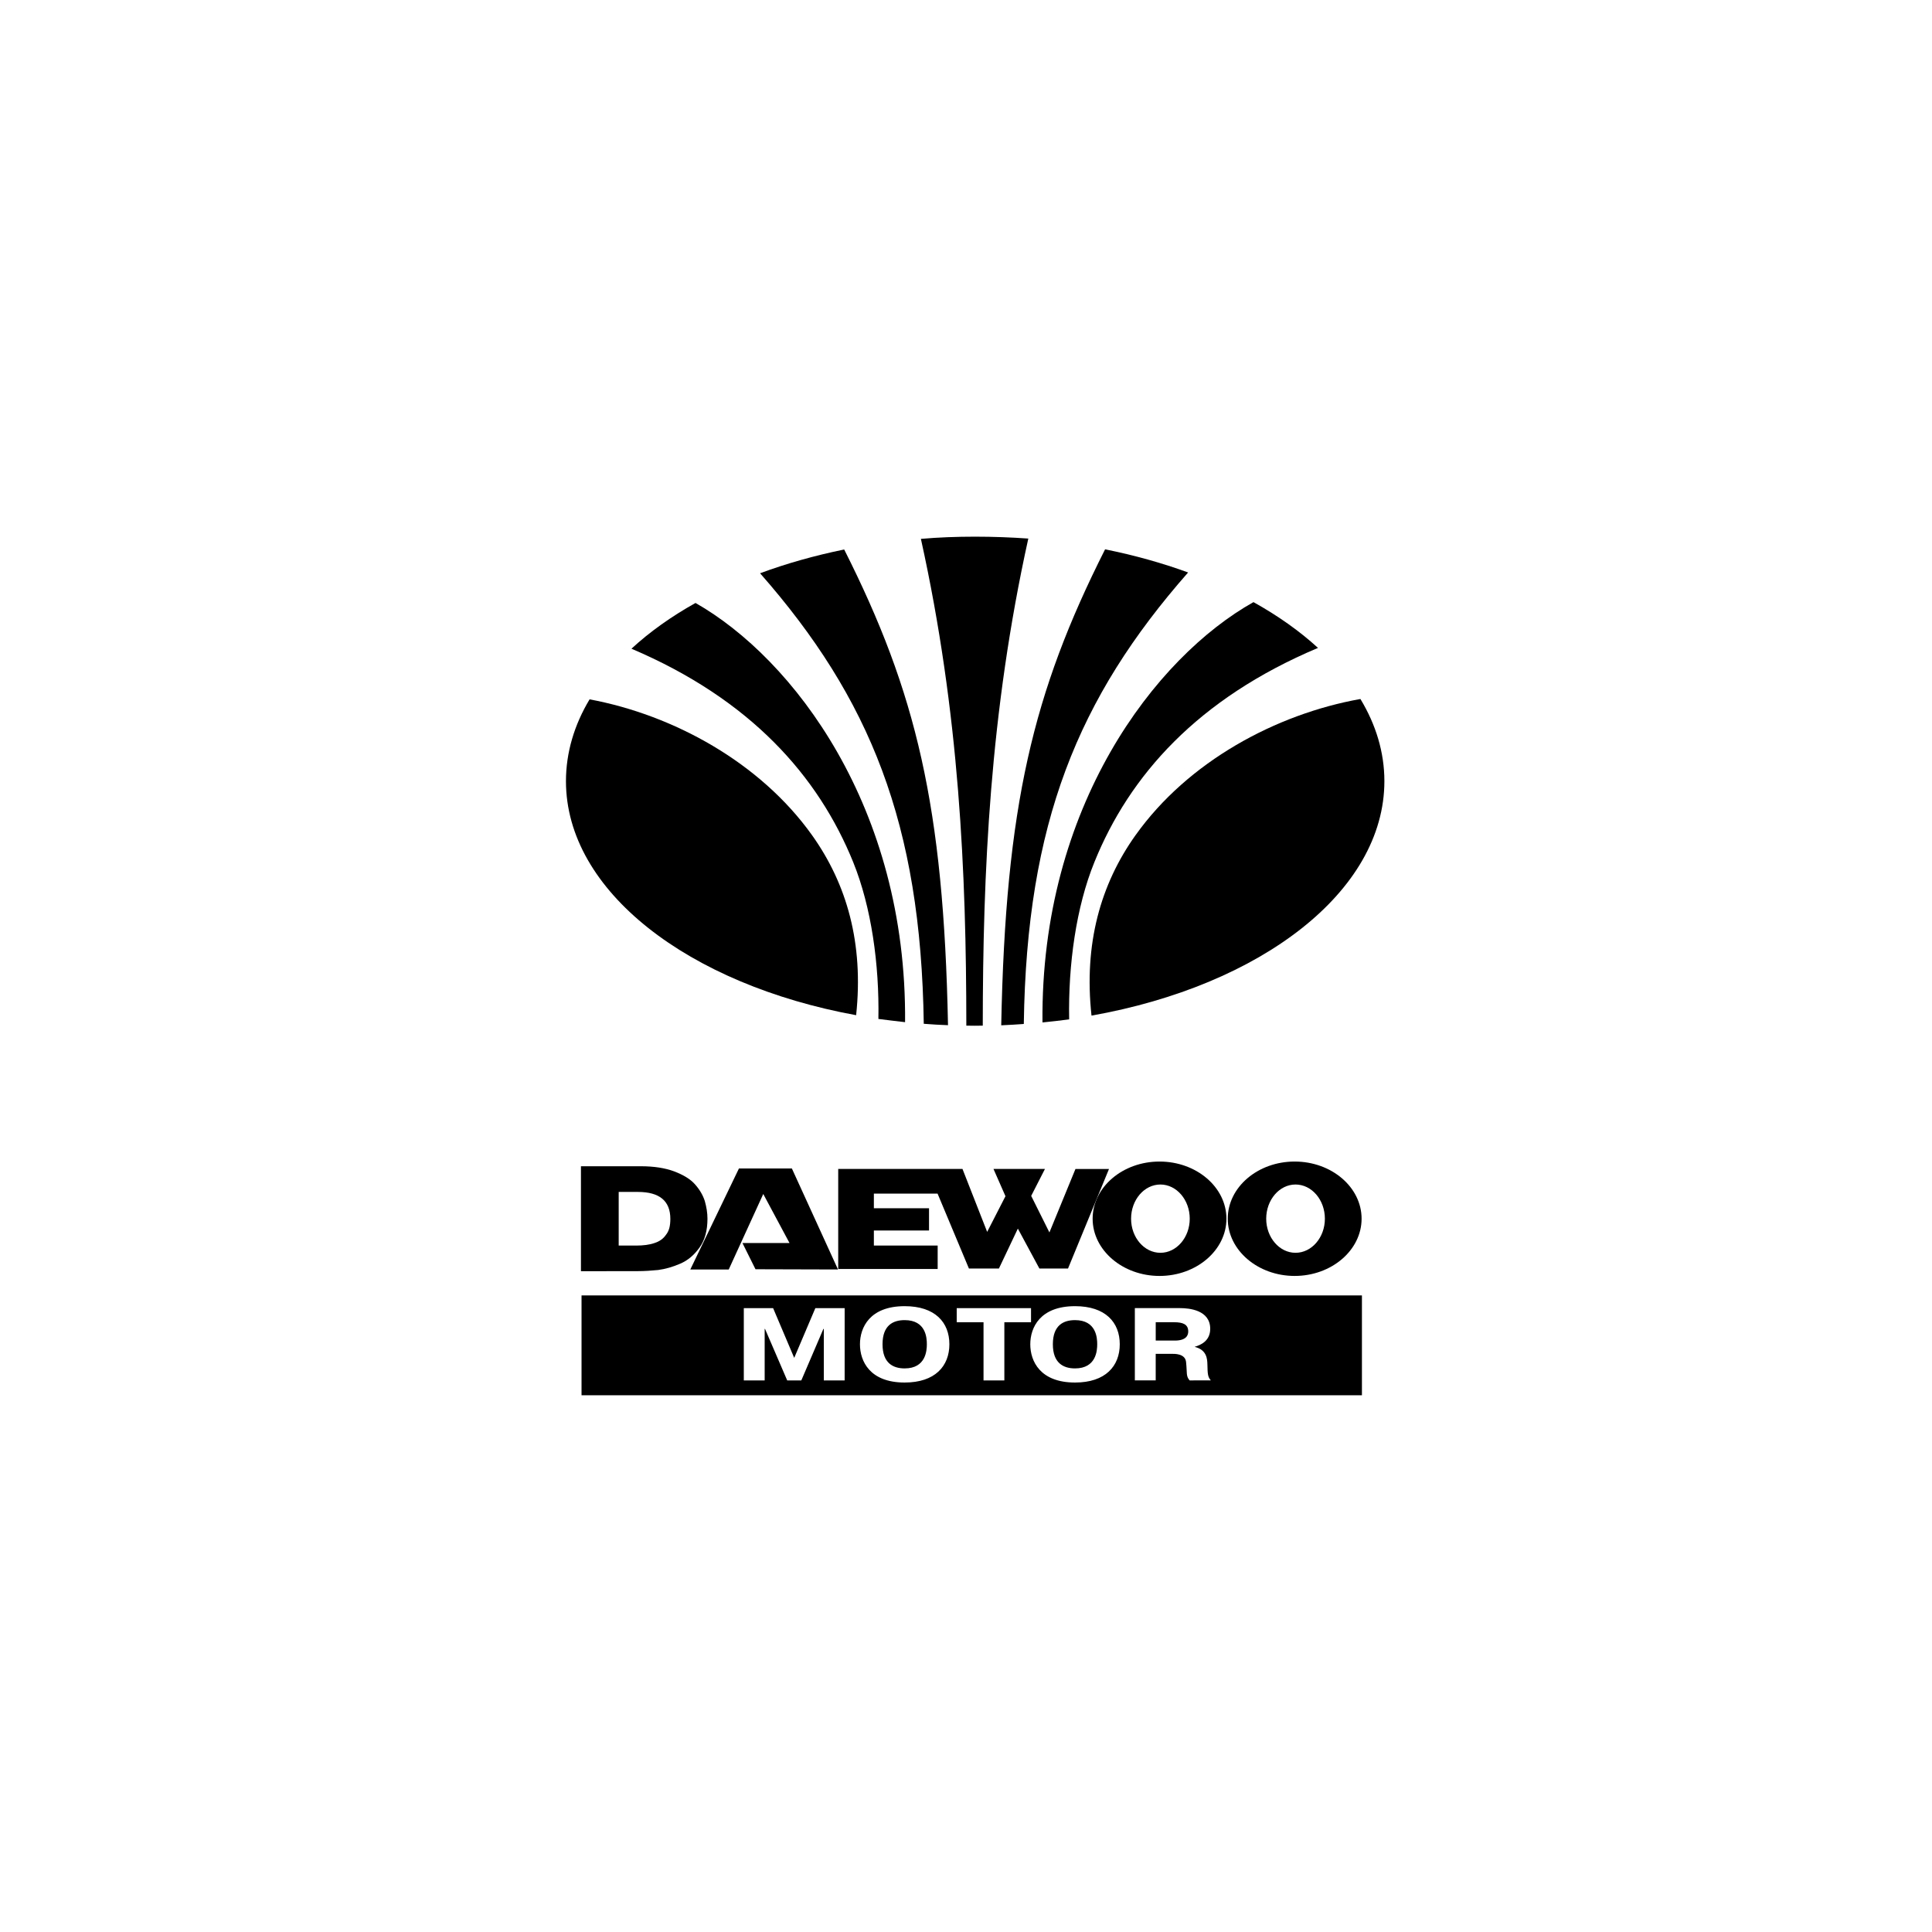 <svg height="99" viewBox="0 0 99 99" width="99" xmlns="http://www.w3.org/2000/svg"><g fill="none"><path d="m0 0h99v99h-99z"/><g fill="black" transform="translate(29 27.5)"><path d="m26.087 40.146c-.59 0-1.136.26-1.136 1.237 0 .97.546 1.237 1.136 1.237 1.087 0 1.137-.92 1.137-1.237 0-.326-.045-1.237-1.137-1.237"/><path d="m17.357 40.146c-.59 0-1.134.26-1.134 1.237 0 .97.544 1.237 1.134 1.237 1.087 0 1.137-.92 1.137-1.237 0-.326-.044-1.237-1.137-1.237"/><path d="m31.162 40.254h-.94v.94h.978c.604 0 .688-.289.688-.465 0-.366-.266-.475-.726-.475"/><path d="m31.959 43.235c-.196-.227-.121-.371-.182-.94-.044-.445-.607-.421-.73-.421h-.826v1.36h-1.069v-3.703h2.322c.459 0 1.54.097 1.54 1.06 0 .625-.492.834-.791.92v.007c.626.153.64.635.647.905.012.468.012.623.175.811zm-5.871.109c-1.79 0-2.294-1.095-2.294-1.961 0-.861.504-1.952 2.294-1.952 1.559 0 2.291.831 2.291 1.952 0 1.116-.732 1.961-2.291 1.961zm-3.623-.109h-1.067v-2.98h-1.374v-.723h3.808v.723h-1.367zm-5.108.109c-1.787 0-2.291-1.095-2.291-1.961 0-.861.504-1.952 2.291-1.952 1.559 0 2.291.831 2.291 1.952 0 1.116-.732 1.961-2.291 1.961zm-3.076-.109h-1.067v-2.64h-.021l-1.132 2.64h-.723l-1.137-2.64h-.018v2.64h-1.069v-3.703h1.502l1.081 2.548 1.083-2.548h1.502zm-13.482.762h39.989v-5.116h-39.989z"/><path d="m9.713 37.539 4.228.012-2.364-5.176h-2.712l-2.492 5.176h1.969l1.769-3.868 1.346 2.513h-2.412z"/><path d="m20.32 32.4h-6.368v5.127h5.096v-1.202h-3.269v-.771h2.826v-1.142h-2.826v-.748h3.264l1.607 3.839h1.536l.971-2.047 1.104 2.047h1.466l2.1-5.102h-1.718l-1.335 3.252-.934-1.873.705-1.38h-2.637l.614 1.396-.938 1.829z"/><path d="m5.298 35.428c-.037.134-.095.252-.173.347-.135.199-.331.34-.588.421-.256.09-.576.13-.95.13h-.884v-2.749h.978c1.113 0 1.669.459 1.669 1.383 0 .183-.018.331-.052.468m1.318-2.237c-.243-.275-.595-.484-1.062-.664-.464-.174-1.04-.266-1.724-.266h-3.061v5.379l2.921-.004c.341 0 .69-.025 1.034-.058.371-.049.749-.158 1.132-.324.385-.164.714-.44.987-.824.275-.38.409-.878.409-1.48 0-.301-.049-.598-.137-.908-.093-.292-.259-.579-.5-.852"/><path d="m35.883 34.95c0-.966.674-1.753 1.502-1.753.831 0 1.505.787 1.505 1.753 0 .959-.674 1.746-1.505 1.746-.828 0-1.502-.787-1.502-1.746m4.888 0c0-1.617-1.54-2.93-3.43-2.93-1.888 0-3.428 1.313-3.428 2.93 0 1.612 1.54 2.932 3.428 2.932 1.89 0 3.43-1.32 3.43-2.932"/><path d="m30.462 33.197c.828 0 1.503.787 1.503 1.753 0 .959-.675 1.746-1.503 1.746-.831 0-1.503-.787-1.503-1.746 0-.966.672-1.753 1.503-1.753m-.045 4.685c1.89 0 3.428-1.32 3.428-2.932 0-1.617-1.538-2.93-3.428-2.93s-3.428 1.313-3.428 2.93c0 1.612 1.54 2.932 3.428 2.932"/><path d="m29.185 15.3c-1.79 2.513-2.653 5.565-2.254 9.242 8.661-1.535 15.008-6.347 15.008-12.014 0-1.477-.434-2.897-1.228-4.21-4.33.773-8.839 3.207-11.525 6.982"/><path d="m19.578 25.033c-.224-11.215-1.626-17.047-5.32-24.376-1.522.313-2.966.72-4.31 1.218 5.631 6.408 8.241 12.825 8.388 23.086.408.035.823.055 1.242.072"/><path d="m14.721 16.682c.929 2.297 1.341 5.232 1.29 8.031.45.056.905.114 1.367.165.096-11.009-5.731-18.635-10.738-21.481-1.248.697-2.352 1.484-3.283 2.344 6.116 2.603 9.578 6.535 11.364 10.94"/><path d="m14.87 24.521c.392-3.671-.472-6.716-2.257-9.221-2.662-3.735-7.11-6.164-11.401-6.964-.784 1.304-1.211 2.728-1.211 4.192 0 5.634 6.279 10.423 14.87 11.993"/><path d="m20.969 25.061c.133 0 .261 0 .39-.005.007-7.867.359-16.023 2.334-24.959-.892-.063-1.802-.097-2.725-.097-.943 0-1.871.033-2.779.113 1.972 8.92 2.324 17.083 2.328 24.943.152.005.301.005.452.005"/><path d="m23.462 24.968c.147-10.284 2.767-16.704 8.419-23.133-1.325-.484-2.753-.884-4.254-1.186-3.7 7.336-5.101 13.167-5.322 24.39.39-.019.773-.039 1.157-.07"/><path d="m24.419 24.892c.462-.046.917-.097 1.367-.157-.052-2.805.357-5.753 1.292-8.054 1.79-4.43 5.285-8.379 11.459-10.981-.94-.862-2.053-1.649-3.306-2.346-5.026 2.818-10.915 10.474-10.812 21.537"/></g></g></svg>